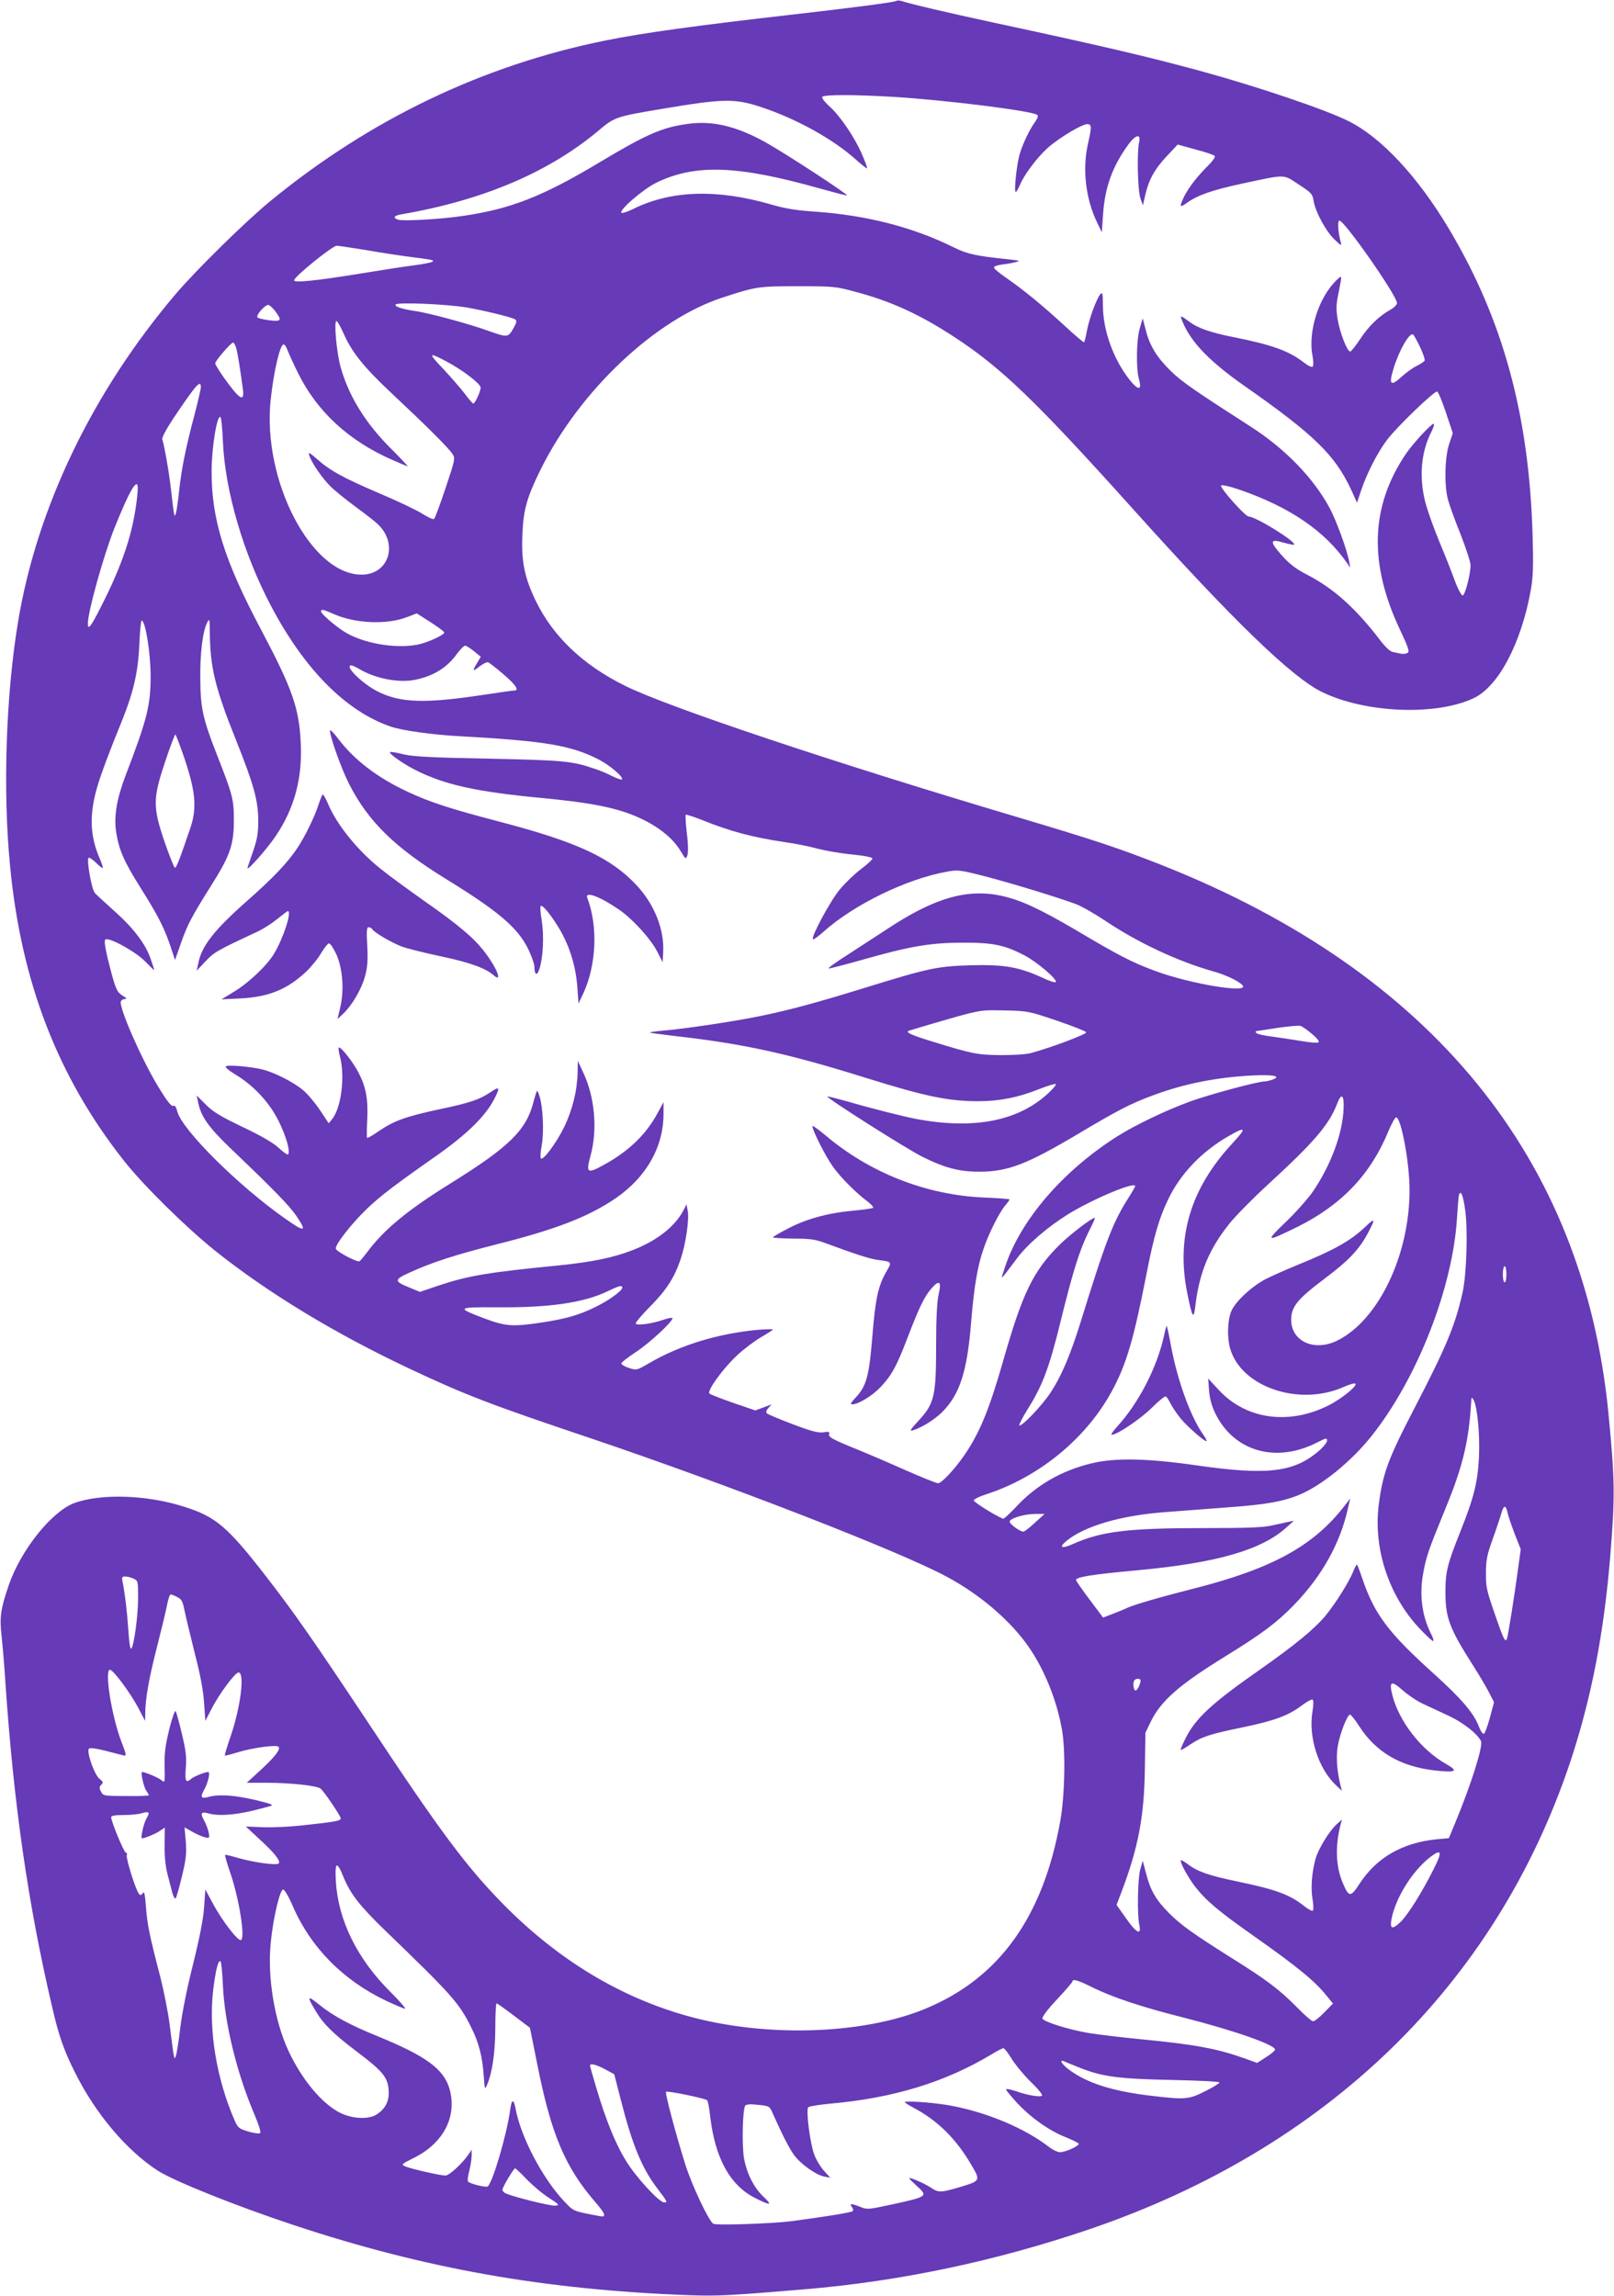 <?xml version="1.0" standalone="no"?>
<!DOCTYPE svg PUBLIC "-//W3C//DTD SVG 20010904//EN"
 "http://www.w3.org/TR/2001/REC-SVG-20010904/DTD/svg10.dtd">
<svg version="1.0" xmlns="http://www.w3.org/2000/svg"
 width="900pt" height="1280pt" viewBox="0 0 900 1280"
 preserveAspectRatio="xMidYMid meet">
<g transform="translate(0,1280) scale(0.1,-0.1)"
fill="#673ab7" stroke="none">
<path d="M4998 12795 c-6 -7 -244 -38 -568 -75 -536 -61 -843 -103 -1055 -146
-682 -138 -1309 -438 -1865 -893 -136 -111 -415 -385 -530 -520 -464 -547
-773 -1189 -879 -1826 -68 -408 -86 -941 -45 -1362 62 -650 267 -1179 636
-1646 110 -139 345 -370 508 -501 296 -236 667 -461 1085 -658 308 -145 451
-200 1008 -387 764 -258 1723 -630 1986 -772 177 -95 338 -230 441 -369 95
-128 170 -307 201 -480 22 -117 17 -371 -9 -515 -96 -535 -341 -875 -752
-1045 -353 -146 -902 -161 -1335 -38 -373 106 -711 311 -1011 613 -212 215
-353 403 -771 1035 -296 445 -402 598 -562 804 -211 272 -277 329 -451 384
-209 68 -468 76 -617 21 -126 -48 -297 -262 -364 -457 -46 -133 -52 -179 -40
-286 6 -56 16 -171 21 -256 46 -675 125 -1230 260 -1807 36 -159 67 -247 128
-368 114 -229 285 -432 459 -546 90 -59 443 -200 763 -306 734 -243 1398 -360
2200 -390 160 -6 233 -2 650 33 534 45 1066 158 1586 335 1324 451 2262 1362
2678 2599 119 356 191 727 226 1165 26 321 25 415 -11 785 -139 1421 -984
2459 -2489 3056 -235 93 -383 142 -810 269 -1033 307 -1945 613 -2182 730
-238 117 -406 278 -502 478 -61 127 -80 219 -73 365 5 140 25 209 103 367 219
440 641 837 1019 958 184 60 197 61 415 61 197 0 210 -1 320 -31 197 -52 359
-126 550 -251 262 -171 452 -353 995 -957 562 -626 892 -945 1060 -1025 241
-116 632 -132 842 -33 139 65 267 308 320 608 12 72 14 132 9 300 -19 670
-165 1204 -467 1710 -173 290 -376 508 -558 599 -129 65 -505 192 -826 280
-298 81 -549 140 -1155 270 -272 59 -456 102 -515 121 -11 3 -23 3 -27 0z
m-18 -535 c297 -18 782 -79 804 -101 6 -5 2 -19 -11 -37 -31 -42 -69 -121 -87
-181 -17 -59 -33 -211 -22 -211 4 0 14 17 23 38 23 57 96 154 155 207 65 58
196 136 223 133 23 -3 23 -14 1 -113 -31 -140 -12 -303 51 -434 l27 -56 7 101
c10 150 53 269 143 391 39 53 69 58 58 11 -13 -58 -8 -270 7 -313 l14 -40 13
57 c20 87 53 146 120 217 l61 65 98 -27 c54 -14 102 -30 108 -36 6 -6 -11 -30
-46 -64 -61 -62 -111 -129 -133 -182 -17 -40 -13 -43 26 -15 59 42 139 70 305
106 249 53 228 54 316 -4 71 -46 78 -54 84 -92 10 -62 69 -170 116 -215 38
-36 41 -38 35 -15 -15 57 -19 120 -7 120 28 0 321 -419 321 -460 0 -9 -17 -26
-37 -37 -64 -36 -120 -90 -168 -163 -26 -39 -51 -70 -56 -70 -17 0 -58 106
-70 179 -9 56 -9 82 5 148 20 102 21 101 -9 73 -101 -95 -163 -289 -136 -425
5 -28 6 -54 1 -59 -5 -5 -25 4 -47 21 -84 66 -177 100 -398 144 -121 24 -194
49 -240 83 -55 41 -57 41 -40 0 48 -114 150 -220 349 -359 384 -269 500 -382
590 -575 l33 -73 23 69 c32 95 89 207 144 281 55 73 265 275 280 270 6 -2 28
-55 49 -118 l38 -114 -21 -63 c-24 -74 -27 -229 -6 -307 7 -27 38 -114 70
-193 31 -79 56 -157 56 -173 0 -52 -31 -169 -44 -169 -7 0 -27 37 -44 83 -16
45 -55 143 -86 217 -31 75 -65 171 -77 215 -37 142 -26 284 33 398 10 21 17
41 14 44 -8 8 -114 -105 -156 -167 -198 -292 -209 -610 -33 -982 46 -98 54
-121 42 -128 -7 -5 -24 -7 -36 -5 -13 3 -34 7 -47 10 -15 3 -43 29 -72 68
-134 175 -256 285 -404 362 -66 34 -98 59 -144 110 -68 77 -65 93 13 69 29 -8
55 -13 57 -11 15 15 -214 157 -253 157 -19 0 -164 163 -154 173 5 5 47 -4 102
-23 281 -97 476 -230 601 -410 l17 -25 -6 35 c-11 62 -73 233 -110 300 -90
166 -247 328 -437 450 -314 202 -387 252 -447 311 -78 76 -118 141 -140 229
l-17 65 -16 -54 c-19 -63 -22 -226 -5 -285 18 -63 -3 -65 -51 -5 -92 116 -150
278 -150 418 0 64 -2 73 -14 61 -20 -22 -63 -137 -75 -204 -6 -33 -13 -61 -16
-64 -2 -3 -53 40 -112 95 -121 111 -223 195 -321 263 -36 25 -67 50 -69 57 -3
7 14 14 44 18 26 3 62 9 78 14 26 6 20 9 -40 15 -183 19 -230 29 -305 66 -227
113 -487 180 -775 200 -105 7 -167 17 -245 40 -304 88 -562 79 -773 -27 -27
-13 -54 -22 -60 -20 -24 9 118 132 194 169 217 105 454 96 911 -33 76 -21 144
-39 151 -39 16 0 -337 231 -453 296 -164 91 -297 123 -437 103 -143 -20 -228
-57 -498 -219 -311 -186 -491 -256 -755 -294 -118 -18 -332 -30 -359 -21 -32
10 -25 23 17 30 459 79 829 237 1108 474 81 68 94 72 351 115 341 57 401 58
553 7 194 -65 396 -177 523 -291 32 -29 60 -51 62 -48 2 2 -11 38 -29 79 -40
94 -125 218 -184 269 -24 22 -41 44 -37 50 8 13 179 13 395 0z m-2941 -854
c80 -14 184 -30 231 -36 148 -19 156 -21 139 -30 -8 -5 -56 -14 -105 -20 -49
-6 -183 -27 -299 -46 -239 -39 -365 -52 -365 -37 0 20 214 193 238 193 8 0 80
-11 161 -24z m561 -320 c99 -17 250 -54 271 -66 12 -8 11 -15 -5 -45 -32 -58
-34 -58 -142 -20 -104 38 -329 99 -404 110 -79 12 -121 25 -114 37 9 14 275 3
394 -16z m-1066 -20 c40 -53 35 -60 -31 -52 -32 4 -62 11 -67 16 -11 11 40 70
60 70 6 0 23 -15 38 -34z m380 -121 c46 -107 116 -194 268 -336 190 -178 321
-308 341 -340 16 -24 15 -31 -38 -189 -30 -90 -59 -168 -64 -173 -5 -5 -32 7
-65 28 -31 20 -140 72 -242 115 -201 86 -274 126 -348 192 -43 37 -48 39 -41
18 12 -39 68 -121 114 -168 22 -23 85 -74 139 -114 53 -39 110 -83 125 -97
121 -110 67 -286 -88 -285 -280 1 -552 524 -506 972 17 159 52 312 73 312 5 0
15 -15 21 -32 7 -18 33 -76 59 -128 106 -215 283 -378 525 -484 45 -20 84 -36
86 -36 3 0 -38 44 -92 98 -142 141 -235 291 -281 453 -23 80 -39 259 -24 259
5 0 22 -29 38 -65z m6005 -81 c17 -36 28 -70 25 -75 -3 -5 -23 -19 -46 -30
-22 -11 -60 -39 -84 -61 -60 -55 -71 -42 -43 48 31 102 89 202 109 189 4 -3
22 -35 39 -71z m-6600 -11 c8 -35 20 -108 35 -220 11 -79 -17 -63 -105 61 -27
38 -49 74 -49 80 0 14 88 116 100 116 5 0 14 -17 19 -37z m1170 -68 c92 -49
191 -125 191 -146 0 -22 -31 -89 -41 -89 -3 0 -26 25 -49 57 -24 31 -74 88
-111 128 -94 99 -93 104 10 50z m-1369 -144 c0 -10 -16 -79 -35 -152 -50 -189
-72 -298 -86 -424 -6 -61 -15 -119 -19 -130 -8 -21 -8 -25 -30 165 -11 87 -33
212 -45 251 -3 9 23 58 61 115 128 191 154 220 154 175z m123 -303 c12 -277
115 -627 269 -918 187 -354 417 -585 666 -671 64 -22 234 -46 387 -54 473 -26
622 -51 776 -131 64 -34 138 -98 127 -110 -3 -3 -28 6 -55 19 -26 14 -70 32
-98 41 -126 43 -170 47 -590 56 -324 6 -423 12 -474 24 -35 9 -69 15 -75 13
-14 -5 66 -62 138 -99 165 -84 342 -123 714 -158 229 -22 355 -44 462 -80 142
-49 255 -128 307 -218 26 -43 27 -44 36 -21 5 15 5 61 -3 122 -6 55 -9 101 -6
104 3 3 45 -11 93 -30 157 -63 277 -95 457 -122 59 -8 143 -25 185 -37 42 -11
128 -26 191 -32 71 -7 115 -16 115 -23 0 -6 -29 -32 -64 -59 -35 -26 -88 -77
-118 -113 -53 -64 -162 -266 -150 -278 4 -3 30 16 58 41 169 152 465 296 690
336 61 11 71 10 219 -28 156 -41 397 -115 500 -153 30 -11 105 -54 165 -94
180 -121 403 -225 600 -281 70 -19 146 -56 164 -78 39 -47 -293 8 -489 81
-129 48 -201 85 -435 224 -211 124 -314 171 -423 195 -193 40 -374 -13 -638
-188 -60 -39 -160 -104 -223 -145 -63 -40 -108 -73 -100 -73 8 0 85 20 171 44
280 80 392 99 568 100 177 1 240 -12 355 -72 70 -37 185 -136 172 -148 -4 -4
-38 7 -75 25 -131 60 -214 74 -401 69 -188 -6 -231 -15 -609 -132 -247 -76
-393 -116 -562 -151 -140 -29 -412 -70 -538 -81 -45 -4 -81 -9 -78 -11 2 -2
59 -10 127 -18 394 -44 644 -99 1081 -236 328 -102 456 -129 623 -129 118 0
223 21 338 67 49 19 91 32 94 29 4 -3 -13 -25 -37 -47 -166 -158 -413 -208
-735 -149 -75 14 -257 60 -394 100 -58 16 -106 28 -108 27 -7 -8 435 -288 527
-335 128 -64 209 -85 320 -85 160 0 266 41 552 211 222 132 291 168 418 215
174 65 356 101 561 111 112 5 155 -5 106 -23 -16 -6 -37 -11 -47 -11 -37 0
-309 -73 -415 -112 -134 -49 -304 -130 -405 -194 -303 -192 -539 -466 -625
-726 -27 -83 -36 -89 66 46 57 77 171 175 282 244 136 85 377 186 377 159 0
-4 -16 -32 -35 -62 -88 -137 -128 -240 -270 -699 -58 -185 -107 -300 -167
-391 -49 -74 -163 -193 -174 -182 -3 3 19 46 49 94 80 127 119 230 182 489 69
280 106 396 156 497 22 42 37 77 34 77 -17 0 -137 -92 -195 -149 -148 -146
-208 -270 -315 -645 -78 -273 -131 -402 -215 -526 -54 -79 -129 -160 -149
-160 -9 0 -91 33 -182 73 -90 40 -224 98 -297 127 -110 45 -132 58 -129 72 4
16 0 17 -31 12 -29 -4 -66 5 -171 45 -74 28 -139 55 -145 61 -6 6 -3 16 9 30
l18 20 -45 -17 -46 -17 -123 42 c-68 24 -128 47 -133 52 -15 15 75 139 153
212 37 35 97 80 134 102 37 21 67 41 67 43 0 3 -35 2 -77 -1 -226 -20 -440
-85 -616 -188 -67 -39 -68 -39 -110 -25 -23 7 -42 19 -42 25 0 6 36 34 80 63
73 47 205 169 205 189 0 5 -24 1 -52 -9 -66 -22 -145 -33 -153 -21 -3 5 32 46
77 92 93 93 138 163 173 266 29 85 49 223 40 271 l-7 36 -15 -30 c-48 -93
-149 -173 -287 -226 -109 -42 -223 -65 -406 -84 -398 -39 -510 -58 -672 -112
l-106 -36 -56 23 c-90 36 -90 45 -1 85 121 56 256 99 476 155 340 85 522 156
675 261 170 118 264 285 264 469 l0 65 -34 -63 c-65 -119 -160 -211 -299 -287
-92 -51 -100 -45 -75 47 42 150 25 334 -42 473 l-28 60 -1 -63 c-2 -102 -28
-209 -76 -308 -43 -87 -116 -186 -129 -173 -4 4 -2 37 5 74 13 74 7 206 -11
268 -6 22 -13 37 -16 34 -2 -2 -11 -30 -19 -61 -41 -159 -136 -251 -464 -455
-240 -149 -372 -258 -466 -386 -17 -22 -34 -43 -40 -47 -11 -8 -125 51 -132
69 -8 19 87 141 174 224 74 71 157 134 391 298 168 119 269 218 318 313 34 66
30 73 -18 40 -64 -43 -117 -61 -288 -97 -186 -40 -251 -63 -335 -120 -35 -24
-65 -42 -68 -39 -2 2 -2 49 1 103 5 115 -7 181 -50 263 -31 58 -93 138 -108
138 -4 0 -2 -24 6 -52 29 -110 7 -285 -44 -348 l-19 -23 -47 71 c-26 39 -68
90 -94 112 -53 46 -164 102 -232 118 -65 15 -186 26 -200 17 -7 -4 13 -22 54
-47 100 -60 188 -154 240 -259 41 -82 67 -172 52 -186 -3 -3 -26 13 -52 37
-30 28 -97 67 -200 116 -123 59 -164 83 -206 125 l-51 51 7 -34 c16 -83 57
-141 184 -263 243 -232 329 -321 365 -375 61 -90 48 -93 -65 -13 -260 183
-571 492 -599 595 -5 21 -14 36 -19 33 -13 -8 -34 18 -90 110 -93 154 -218
440 -206 472 3 7 13 13 23 13 13 0 8 6 -14 19 -33 21 -40 37 -84 214 -13 55
-18 92 -12 98 17 17 169 -66 223 -122 28 -29 50 -50 50 -47 0 3 -9 31 -20 62
-28 83 -97 173 -203 267 -50 45 -99 90 -108 100 -18 20 -47 184 -35 196 3 4
21 -8 39 -25 18 -18 36 -32 39 -32 4 0 -2 20 -12 44 -66 148 -65 279 4 476 24
69 69 186 100 261 79 191 106 303 113 467 3 72 9 132 13 132 21 0 50 -182 50
-311 0 -162 -20 -241 -139 -551 -50 -131 -67 -231 -53 -319 15 -97 45 -165
134 -306 98 -156 133 -224 168 -327 l26 -79 33 94 c36 103 57 144 172 327 103
163 124 226 123 362 0 115 -6 137 -99 374 -74 190 -87 250 -88 411 -2 143 14
269 39 315 12 23 13 19 14 -50 1 -198 29 -315 146 -606 101 -254 124 -337 124
-453 0 -69 -6 -102 -30 -171 -16 -47 -30 -87 -30 -90 0 -17 112 110 159 181
103 153 148 321 138 517 -9 194 -46 300 -221 631 -205 386 -276 613 -276 882
0 132 30 316 49 304 5 -2 11 -64 14 -137z m-478 -305 c-19 -182 -71 -350 -176
-564 -79 -160 -99 -190 -99 -145 0 65 88 381 149 534 66 163 105 242 123 242
7 0 8 -22 3 -67z m1097 -657 c119 -53 296 -60 407 -17 l55 21 75 -48 c41 -26
76 -52 78 -58 4 -13 -97 -59 -152 -69 -128 -23 -304 9 -407 74 -53 34 -128 99
-128 112 0 14 13 11 72 -15z m781 -207 l38 -31 -21 -35 c-28 -47 -26 -50 15
-18 20 15 41 25 48 22 7 -3 45 -33 85 -67 67 -57 89 -90 60 -90 -7 0 -87 -11
-178 -25 -319 -48 -453 -44 -579 17 -87 42 -195 148 -152 148 6 0 25 -9 44
-20 91 -54 221 -79 313 -60 101 21 175 66 231 143 19 26 40 47 47 47 6 0 28
-14 49 -31z m-1625 -567 c73 -209 82 -302 44 -417 -61 -179 -79 -226 -87 -223
-5 2 -30 66 -57 143 -67 197 -66 243 4 451 28 85 54 152 56 149 3 -3 21 -49
40 -103z m4876 -1493 c88 -30 161 -59 163 -65 3 -10 -198 -86 -307 -115 -26
-8 -98 -12 -170 -12 -133 2 -155 6 -385 77 -121 37 -150 52 -124 60 98 30 294
87 329 95 81 19 94 20 215 17 116 -3 125 -5 279 -57z m1421 -73 c27 -22 43
-42 38 -47 -5 -5 -45 -2 -93 6 -47 8 -121 19 -164 25 -44 5 -84 14 -90 20 -6
6 -6 10 0 11 5 1 59 9 119 18 61 9 118 14 127 11 10 -3 38 -23 63 -44z m177
-418 c-5 -139 -72 -317 -172 -463 -29 -41 -97 -118 -153 -171 -114 -110 -109
-111 69 -24 245 122 408 293 506 533 18 42 37 77 43 77 28 0 75 -254 75 -405
0 -363 -173 -725 -402 -839 -127 -64 -258 -6 -258 115 0 73 34 115 184 228
140 105 198 167 248 264 38 72 35 78 -14 31 -86 -82 -174 -132 -388 -219 -63
-26 -142 -61 -175 -78 -80 -43 -169 -127 -190 -180 -20 -49 -23 -144 -6 -204
60 -216 385 -327 634 -216 31 14 61 23 65 18 12 -12 -78 -85 -150 -121 -220
-111 -458 -78 -609 83 l-62 67 5 -68 c4 -47 15 -86 36 -129 104 -210 337 -276
564 -161 55 28 58 28 58 10 0 -7 -17 -29 -37 -48 -142 -127 -289 -146 -693
-88 -272 39 -451 43 -583 11 -168 -40 -313 -124 -425 -247 -34 -36 -65 -64
-69 -62 -49 21 -163 93 -163 102 0 7 31 22 68 34 294 95 557 310 700 572 83
152 123 288 197 666 39 201 69 304 120 409 69 142 184 262 333 349 101 58 106
50 25 -38 -235 -253 -316 -525 -252 -839 27 -133 35 -147 44 -72 22 188 76
319 190 462 36 45 134 144 218 221 254 233 339 332 383 448 24 63 40 51 36
-28z m678 -564 c16 -110 8 -363 -15 -463 -41 -182 -91 -302 -267 -641 -149
-287 -177 -364 -200 -541 -30 -244 55 -503 225 -686 38 -40 73 -73 78 -73 5 0
1 17 -10 38 -51 99 -67 217 -46 334 17 98 29 132 126 369 94 228 129 370 142
584 2 36 3 38 14 19 21 -37 36 -194 30 -319 -7 -139 -28 -225 -104 -415 -72
-180 -83 -223 -83 -337 0 -142 22 -201 149 -401 38 -59 80 -131 95 -160 l27
-53 -23 -86 c-13 -48 -28 -88 -34 -90 -6 -2 -19 17 -28 42 -29 75 -98 155
-253 295 -253 228 -329 330 -397 530 -13 39 -26 73 -29 76 -2 3 -12 -14 -21
-38 -24 -59 -99 -179 -156 -248 -63 -75 -171 -163 -360 -296 -272 -190 -363
-273 -420 -388 -17 -33 -28 -61 -26 -63 2 -2 26 12 54 31 64 43 110 58 296 96
173 36 251 65 325 121 29 22 57 37 61 32 5 -4 4 -33 -1 -63 -25 -143 32 -322
132 -415 l32 -30 -7 25 c-21 84 -27 165 -16 226 12 69 53 174 68 174 5 0 28
-28 50 -63 94 -146 230 -226 420 -248 125 -14 138 -5 60 39 -136 79 -255 233
-293 377 -21 81 -8 88 55 32 29 -26 79 -60 113 -76 34 -16 101 -47 148 -69 80
-38 155 -97 177 -139 14 -26 -56 -247 -147 -465 l-32 -77 -67 -6 c-192 -19
-338 -103 -433 -251 -47 -73 -58 -72 -90 4 -41 94 -45 207 -13 332 l7 25 -28
-25 c-42 -38 -102 -135 -119 -193 -21 -75 -28 -164 -17 -227 5 -30 6 -58 2
-63 -4 -4 -25 7 -47 24 -82 66 -160 94 -376 139 -155 32 -222 55 -276 97 -18
14 -35 23 -37 21 -8 -8 37 -92 79 -147 60 -77 129 -136 321 -271 254 -179 350
-258 416 -342 l32 -39 -49 -50 c-26 -27 -54 -49 -62 -49 -8 0 -48 35 -90 78
-99 100 -167 152 -371 279 -213 135 -274 178 -343 247 -72 72 -104 128 -127
219 l-19 72 -13 -45 c-15 -50 -19 -252 -6 -313 13 -61 -17 -45 -76 40 l-51 72
26 68 c96 252 129 427 132 700 l3 192 31 64 c57 116 162 207 426 369 196 121
279 184 372 280 154 159 255 339 299 532 l14 61 -27 -35 c-175 -229 -406 -356
-852 -469 -189 -48 -322 -87 -365 -106 -16 -8 -53 -23 -82 -34 l-52 -20 -75
100 c-42 56 -76 105 -76 109 0 17 83 31 345 55 441 41 691 113 830 240 l40 36
-30 -6 c-16 -4 -59 -13 -95 -21 -48 -11 -145 -14 -377 -14 -422 0 -570 -18
-726 -87 -66 -30 -86 -23 -42 14 101 84 306 144 552 162 81 6 241 18 355 27
209 15 309 33 401 73 122 53 283 184 393 322 257 321 457 833 479 1226 4 59 8
114 11 121 9 30 23 -3 34 -84z m230 -359 c0 -25 -4 -45 -10 -45 -5 0 -10 20
-10 45 0 25 5 45 10 45 6 0 10 -20 10 -45z m-4930 -74 c0 -18 -76 -73 -155
-111 -91 -44 -162 -64 -302 -85 -155 -23 -195 -20 -312 24 -158 60 -155 63 66
62 294 -3 486 25 618 88 64 31 85 37 85 22z m4936 -1253 c3 -18 22 -72 40
-120 l34 -86 -15 -109 c-18 -136 -54 -362 -61 -387 -9 -29 -19 -10 -70 139
-44 126 -49 149 -48 225 0 72 6 101 38 190 21 58 42 122 48 143 13 46 24 47
34 5z m-2635 -58 c-30 -28 -59 -50 -64 -50 -19 0 -77 42 -77 56 0 18 82 43
145 43 l50 0 -54 -49z m-5026 -312 c24 -11 25 -14 25 -107 0 -101 -23 -268
-38 -283 -6 -6 -12 34 -16 99 -7 106 -19 205 -32 271 -6 28 -4 32 14 32 12 0
33 -5 47 -12z m244 -103 c24 -12 30 -24 40 -75 7 -34 33 -141 57 -238 31 -119
48 -210 52 -277 l7 -100 34 66 c43 84 132 204 151 204 36 0 12 -194 -45 -359
-19 -55 -33 -101 -31 -104 2 -2 33 6 69 17 84 26 218 44 230 32 14 -14 -22
-59 -105 -135 l-72 -66 109 0 c133 0 283 -16 303 -33 19 -15 112 -153 112
-165 0 -14 -26 -19 -190 -37 -80 -10 -189 -15 -242 -13 l-97 4 74 -69 c85 -77
122 -124 109 -137 -12 -12 -141 6 -227 31 -38 11 -70 19 -72 17 -2 -2 11 -48
30 -103 49 -144 84 -364 58 -372 -17 -6 -106 110 -155 202 l-43 80 -7 -100
c-5 -68 -25 -170 -62 -319 -34 -135 -61 -270 -71 -355 -9 -75 -20 -145 -25
-156 -9 -23 -9 -22 -34 177 -9 71 -33 190 -52 265 -59 226 -73 293 -80 390 -6
74 -9 90 -18 77 -10 -13 -14 -13 -22 -2 -18 22 -73 199 -67 214 3 8 1 14 -5
14 -10 0 -82 173 -82 198 0 8 20 12 68 12 37 0 83 4 101 10 44 12 49 7 28 -29
-16 -27 -35 -111 -25 -111 15 0 77 26 100 42 l27 18 -1 -97 c-1 -64 5 -121 16
-163 9 -36 22 -82 27 -104 6 -21 14 -35 19 -30 4 5 20 61 35 124 23 96 26 128
21 193 l-7 78 43 -24 c24 -14 55 -27 70 -31 26 -6 27 -5 22 26 -4 18 -15 48
-25 66 -24 42 -18 53 24 41 53 -15 136 -10 245 15 57 14 106 27 109 30 3 2
-14 10 -38 16 -144 39 -251 49 -316 31 -42 -12 -48 -1 -24 41 21 37 35 98 22
98 -17 0 -77 -24 -92 -36 -33 -29 -39 -17 -33 59 5 58 1 94 -21 187 -15 63
-31 121 -35 129 -4 8 -19 -33 -36 -100 -22 -91 -28 -133 -26 -208 2 -89 1 -93
-16 -78 -15 14 -93 47 -110 47 -9 0 9 -83 23 -103 8 -12 15 -24 15 -27 0 -3
-57 -5 -127 -4 -125 0 -128 1 -140 25 -10 19 -10 27 2 38 12 12 10 17 -10 33
-29 22 -74 153 -59 168 6 6 37 2 89 -11 44 -11 90 -23 101 -26 21 -5 21 -2
-12 84 -53 143 -92 393 -61 393 18 0 112 -126 158 -212 l38 -73 1 42 c0 78 21
198 65 368 24 94 49 198 56 233 6 34 16 62 21 62 5 0 22 -7 37 -15z m5371
-464 c0 -23 -21 -62 -30 -56 -11 7 -14 48 -3 58 10 10 33 8 33 -2z m1634
-1053 c-65 -130 -142 -252 -183 -293 -53 -51 -66 -40 -46 40 32 120 124 258
220 328 54 39 57 19 9 -75z m-6079 -43 c39 -95 91 -162 234 -300 373 -360 412
-403 481 -544 40 -80 60 -159 67 -261 6 -83 7 -84 20 -52 29 71 44 178 45 315
0 75 3 137 7 137 4 0 47 -31 96 -68 l90 -68 42 -209 c77 -387 155 -570 325
-766 55 -64 61 -83 21 -75 -150 28 -143 26 -194 79 -122 128 -245 361 -274
520 -11 56 -22 54 -30 -5 -18 -137 -99 -412 -126 -429 -10 -6 -87 12 -108 26
-5 3 -3 29 5 58 7 28 14 68 14 87 l0 34 -16 -24 c-35 -52 -109 -120 -130 -120
-29 0 -191 37 -224 51 -24 11 -22 12 45 46 168 82 246 233 201 388 -32 109
-132 182 -396 290 -160 65 -254 116 -329 177 -69 56 -72 50 -18 -39 41 -69 99
-126 232 -226 138 -104 167 -140 172 -209 5 -62 -17 -106 -69 -139 -45 -27
-134 -23 -202 11 -101 51 -212 184 -287 344 -79 170 -119 413 -99 607 13 134
51 294 69 294 7 0 31 -40 52 -89 100 -233 281 -417 523 -532 51 -24 99 -44
105 -44 6 0 -30 42 -81 93 -185 183 -292 399 -305 616 -7 111 5 118 42 26z
m-672 -607 c10 -213 79 -492 178 -723 21 -49 35 -93 30 -98 -5 -5 -34 -1 -65
8 -53 16 -59 20 -78 63 -101 232 -146 505 -119 728 13 107 28 167 40 159 5 -2
11 -64 14 -137z m4845 -7 c112 -56 279 -112 511 -170 285 -73 511 -152 511
-179 0 -6 -22 -24 -50 -42 l-50 -32 -72 26 c-156 55 -277 77 -577 106 -113 11
-245 27 -292 35 -111 19 -248 62 -256 80 -3 9 28 51 81 107 47 50 86 96 86
100 0 16 32 7 108 -31z m-448 -398 c19 -32 67 -90 107 -130 43 -41 69 -74 63
-78 -14 -9 -81 3 -147 26 -29 10 -53 14 -53 9 0 -5 30 -41 66 -80 76 -80 175
-150 266 -186 35 -14 67 -30 72 -35 11 -10 -68 -48 -103 -49 -13 0 -40 13 -60
28 -133 104 -343 193 -545 231 -84 16 -219 27 -261 22 -5 -1 18 -17 53 -35
135 -73 235 -173 321 -321 49 -84 48 -85 -69 -120 -105 -31 -117 -31 -160 -2
-36 24 -120 60 -120 52 0 -3 18 -21 40 -41 67 -61 67 -61 -154 -109 -112 -24
-122 -25 -158 -10 -50 20 -64 20 -48 0 8 -10 9 -19 4 -24 -8 -7 -155 -31 -345
-56 -104 -13 -413 -24 -431 -14 -25 13 -119 213 -156 329 -54 172 -115 401
-108 407 6 7 216 -36 229 -47 4 -3 12 -43 17 -89 27 -233 110 -385 250 -456
87 -44 100 -42 48 6 -53 50 -93 128 -109 214 -13 72 -8 280 7 295 8 8 32 9 73
4 60 -6 63 -8 78 -43 50 -113 94 -201 122 -238 36 -49 121 -110 168 -119 l33
-6 -35 38 c-19 21 -44 62 -55 92 -23 62 -47 249 -33 263 5 5 61 14 124 20 351
31 640 120 895 273 32 20 64 36 69 36 6 0 26 -26 45 -57z m381 -52 c127 -50
215 -62 512 -68 147 -3 267 -9 267 -14 0 -5 -36 -27 -80 -49 -92 -46 -109 -48
-303 -25 -212 25 -354 70 -454 144 -40 29 -60 60 -30 48 6 -3 46 -19 88 -36z
m-2646 -9 l50 -27 36 -140 c64 -252 118 -383 203 -495 58 -77 60 -80 40 -80
-28 0 -157 140 -212 230 -60 96 -114 231 -166 406 -20 66 -36 124 -36 127 0
15 37 5 85 -21z m-438 -613 c32 -33 87 -80 122 -102 60 -39 63 -42 38 -45 -26
-3 -243 51 -280 70 -10 5 -17 15 -15 21 5 21 63 117 70 117 4 0 33 -27 65 -61z"/>
<path d="M1840 8726 c0 -35 65 -216 107 -298 107 -209 253 -352 540 -529 293
-180 402 -273 459 -392 19 -39 34 -83 34 -97 0 -48 16 -53 29 -9 20 66 25 181
12 265 -7 41 -10 79 -6 82 10 10 59 -51 105 -128 55 -93 90 -204 99 -319 l7
-96 27 57 c73 159 82 375 22 531 -16 40 66 11 176 -64 75 -51 178 -164 214
-235 l30 -59 3 56 c7 127 -49 267 -149 374 -144 154 -335 242 -769 355 -267
70 -383 107 -508 166 -168 78 -298 178 -387 296 -25 33 -45 53 -45 44z"/>
<path d="M1776 8313 c-22 -68 -76 -179 -119 -243 -56 -83 -133 -164 -278 -292
-187 -165 -256 -254 -274 -352 l-8 -38 49 52 c48 51 63 60 293 167 29 14 78
45 107 69 30 24 56 44 59 44 24 0 -24 -149 -76 -236 -42 -70 -145 -167 -230
-217 l-64 -39 105 5 c158 8 262 50 369 151 29 28 67 75 83 104 17 28 36 52 43
52 7 0 25 -28 41 -62 35 -79 44 -200 21 -296 l-15 -64 31 29 c49 46 103 138
122 208 14 50 17 88 13 170 -5 83 -3 105 7 105 8 0 17 -5 21 -11 11 -19 108
-75 165 -97 31 -11 130 -36 221 -55 156 -33 246 -65 291 -105 49 -43 21 35
-46 124 -59 80 -146 154 -342 291 -88 62 -197 142 -243 179 -129 103 -246 248
-294 365 -12 27 -24 49 -28 49 -3 0 -14 -26 -24 -57z"/>
<path d="M4530 6521 c0 -23 73 -168 114 -225 43 -61 129 -147 196 -197 19 -15
32 -30 29 -33 -3 -4 -57 -11 -119 -17 -138 -13 -260 -47 -362 -102 -43 -22
-78 -43 -78 -46 0 -3 51 -6 113 -7 95 0 123 -4 182 -26 165 -61 244 -87 291
-93 80 -11 79 -9 45 -68 -44 -77 -60 -150 -76 -352 -19 -232 -33 -284 -98
-352 -24 -26 -27 -33 -14 -33 34 0 113 49 158 97 62 66 89 116 149 273 68 176
93 228 133 275 45 52 58 41 41 -32 -9 -40 -14 -129 -14 -284 0 -284 -10 -325
-98 -420 -46 -50 -52 -60 -32 -54 50 15 120 59 164 102 98 99 139 225 161 498
17 205 35 311 69 411 29 86 87 201 120 241 14 17 26 33 26 35 0 3 -64 8 -142
11 -325 14 -640 138 -890 351 -38 31 -68 53 -68 47z"/>
<path d="M6491 5353 c-40 -180 -142 -377 -264 -510 -22 -24 -34 -43 -28 -43
30 0 162 89 225 152 37 37 72 65 77 62 5 -3 18 -22 28 -43 11 -21 36 -57 56
-82 39 -46 136 -131 143 -124 2 2 -5 17 -17 34 -71 99 -144 299 -181 495 -11
61 -22 111 -24 113 -1 2 -9 -23 -15 -54z"/>
</g>
</svg>
